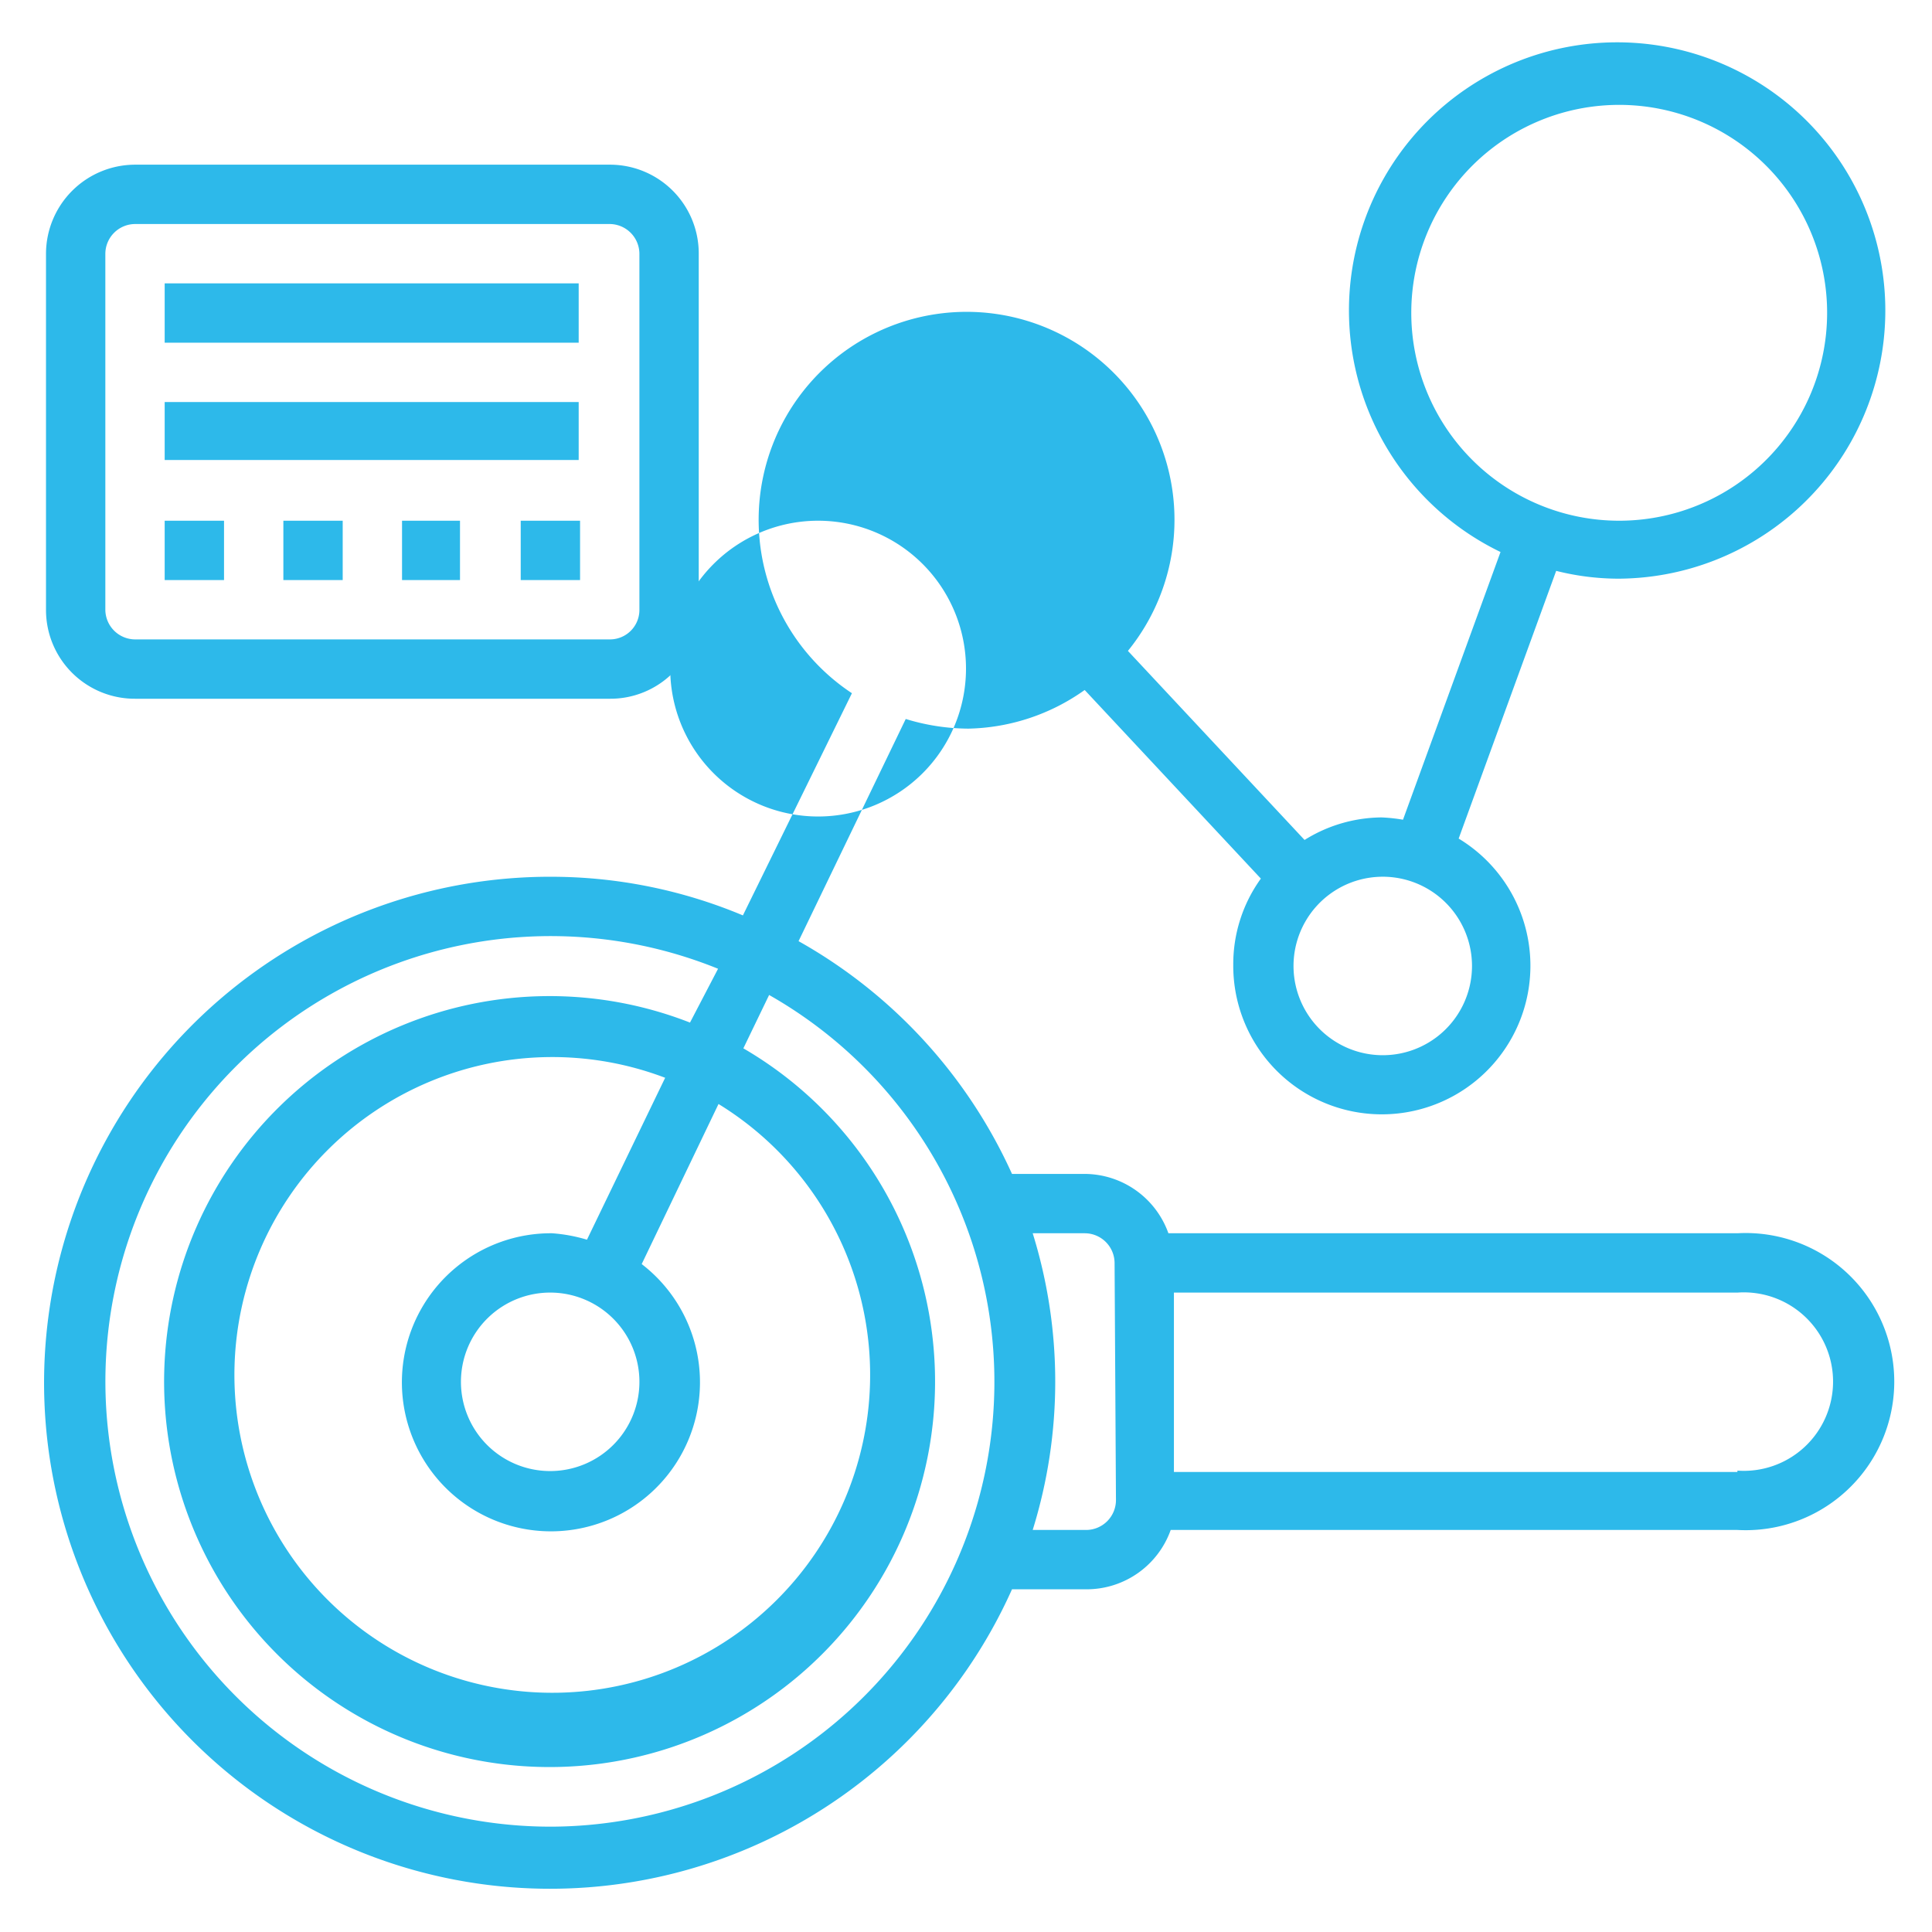 <svg xmlns="http://www.w3.org/2000/svg" width="42" height="42" viewBox="0 0 42 42"><defs><style>.a{fill:#2db9ea;}.b{fill:none;}</style></defs><path class="a" d="M37.77,26.81H25.4a1.94,1.94,0,0,0-1.82-1.29H22a11,11,0,0,0-4.64-5.06l2.33-4.83a4.72,4.72,0,0,0,1.36.21A4.51,4.51,0,0,0,23.58,15l3.83,4.1a3.18,3.18,0,0,0-.6,1.87,3.23,3.23,0,1,0,4.9-2.74l2.12-5.82a5.57,5.57,0,0,0,1.36.17A5.83,5.83,0,1,0,32.62,12L30.5,17.82a3.56,3.56,0,0,0-.47-.05,3.2,3.2,0,0,0-1.67.49l-3.84-4.11a4.52,4.52,0,1,0-6,.92L16.15,19.9A10.79,10.79,0,0,0,12,19.06,11,11,0,1,0,22,34.55h1.63a1.94,1.94,0,0,0,1.82-1.29H37.77a3.23,3.23,0,1,0,0-6.45Zm-7.09-20a4.52,4.52,0,1,1,4.51,4.51,4.52,4.52,0,0,1-4.51-4.51ZM32,21a1.94,1.94,0,1,1-.589-1.393A1.94,1.94,0,0,1,32,21ZM17.8,11.32a3.215,3.215,0,1,1-.03,0ZM12,39.71a9.68,9.68,0,1,1,3.61-18.65L15,22.23a8.38,8.38,0,1,0,1.16.56l.56-1.16A9.67,9.67,0,0,1,12,39.71ZM13.9,30A1.94,1.94,0,1,1,12,28.1,1.94,1.94,0,0,1,13.9,30ZM12,26.81a3.24,3.24,0,1,0,1.95.67L15.62,24a6.91,6.91,0,1,1-1.16-.57l-1.7,3.52a3.49,3.49,0,0,0-.76-.14Zm12.26,5.8a.65.65,0,0,1-.65.65H22.45a10.86,10.86,0,0,0,0-6.45h1.13a.65.65,0,0,1,.65.64ZM37.77,32H25.52V28.1H37.77a1.94,1.94,0,1,1,0,3.87Z"/><path class="a" d="M3.58,6.16h9V7.45h-9Z"/><path class="a" d="M3.58,8.74h9V10h-9Z"/><path class="a" d="M8.74,11.32H10v1.29H8.74Z"/><path class="a" d="M6.16,11.32H7.45v1.29H6.16Z"/><path class="a" d="M11.32,11.32h1.29v1.29H11.32Z"/><path class="a" d="M3.58,11.32H4.87v1.29H3.58Z"/><path class="a" d="M2.94,15.19H13.26a1.92,1.92,0,0,0,1.93-1.93V5.52a1.93,1.93,0,0,0-1.93-1.94H2.94A1.94,1.94,0,0,0,1,5.52v7.74a1.93,1.93,0,0,0,1.94,1.93ZM2.29,5.52a.65.65,0,0,1,.65-.65H13.26a.65.65,0,0,1,.64.65v7.74a.64.64,0,0,1-.64.64H2.94a.65.65,0,0,1-.65-.64Z"/><rect class="b" width="42" height="42"/></svg>